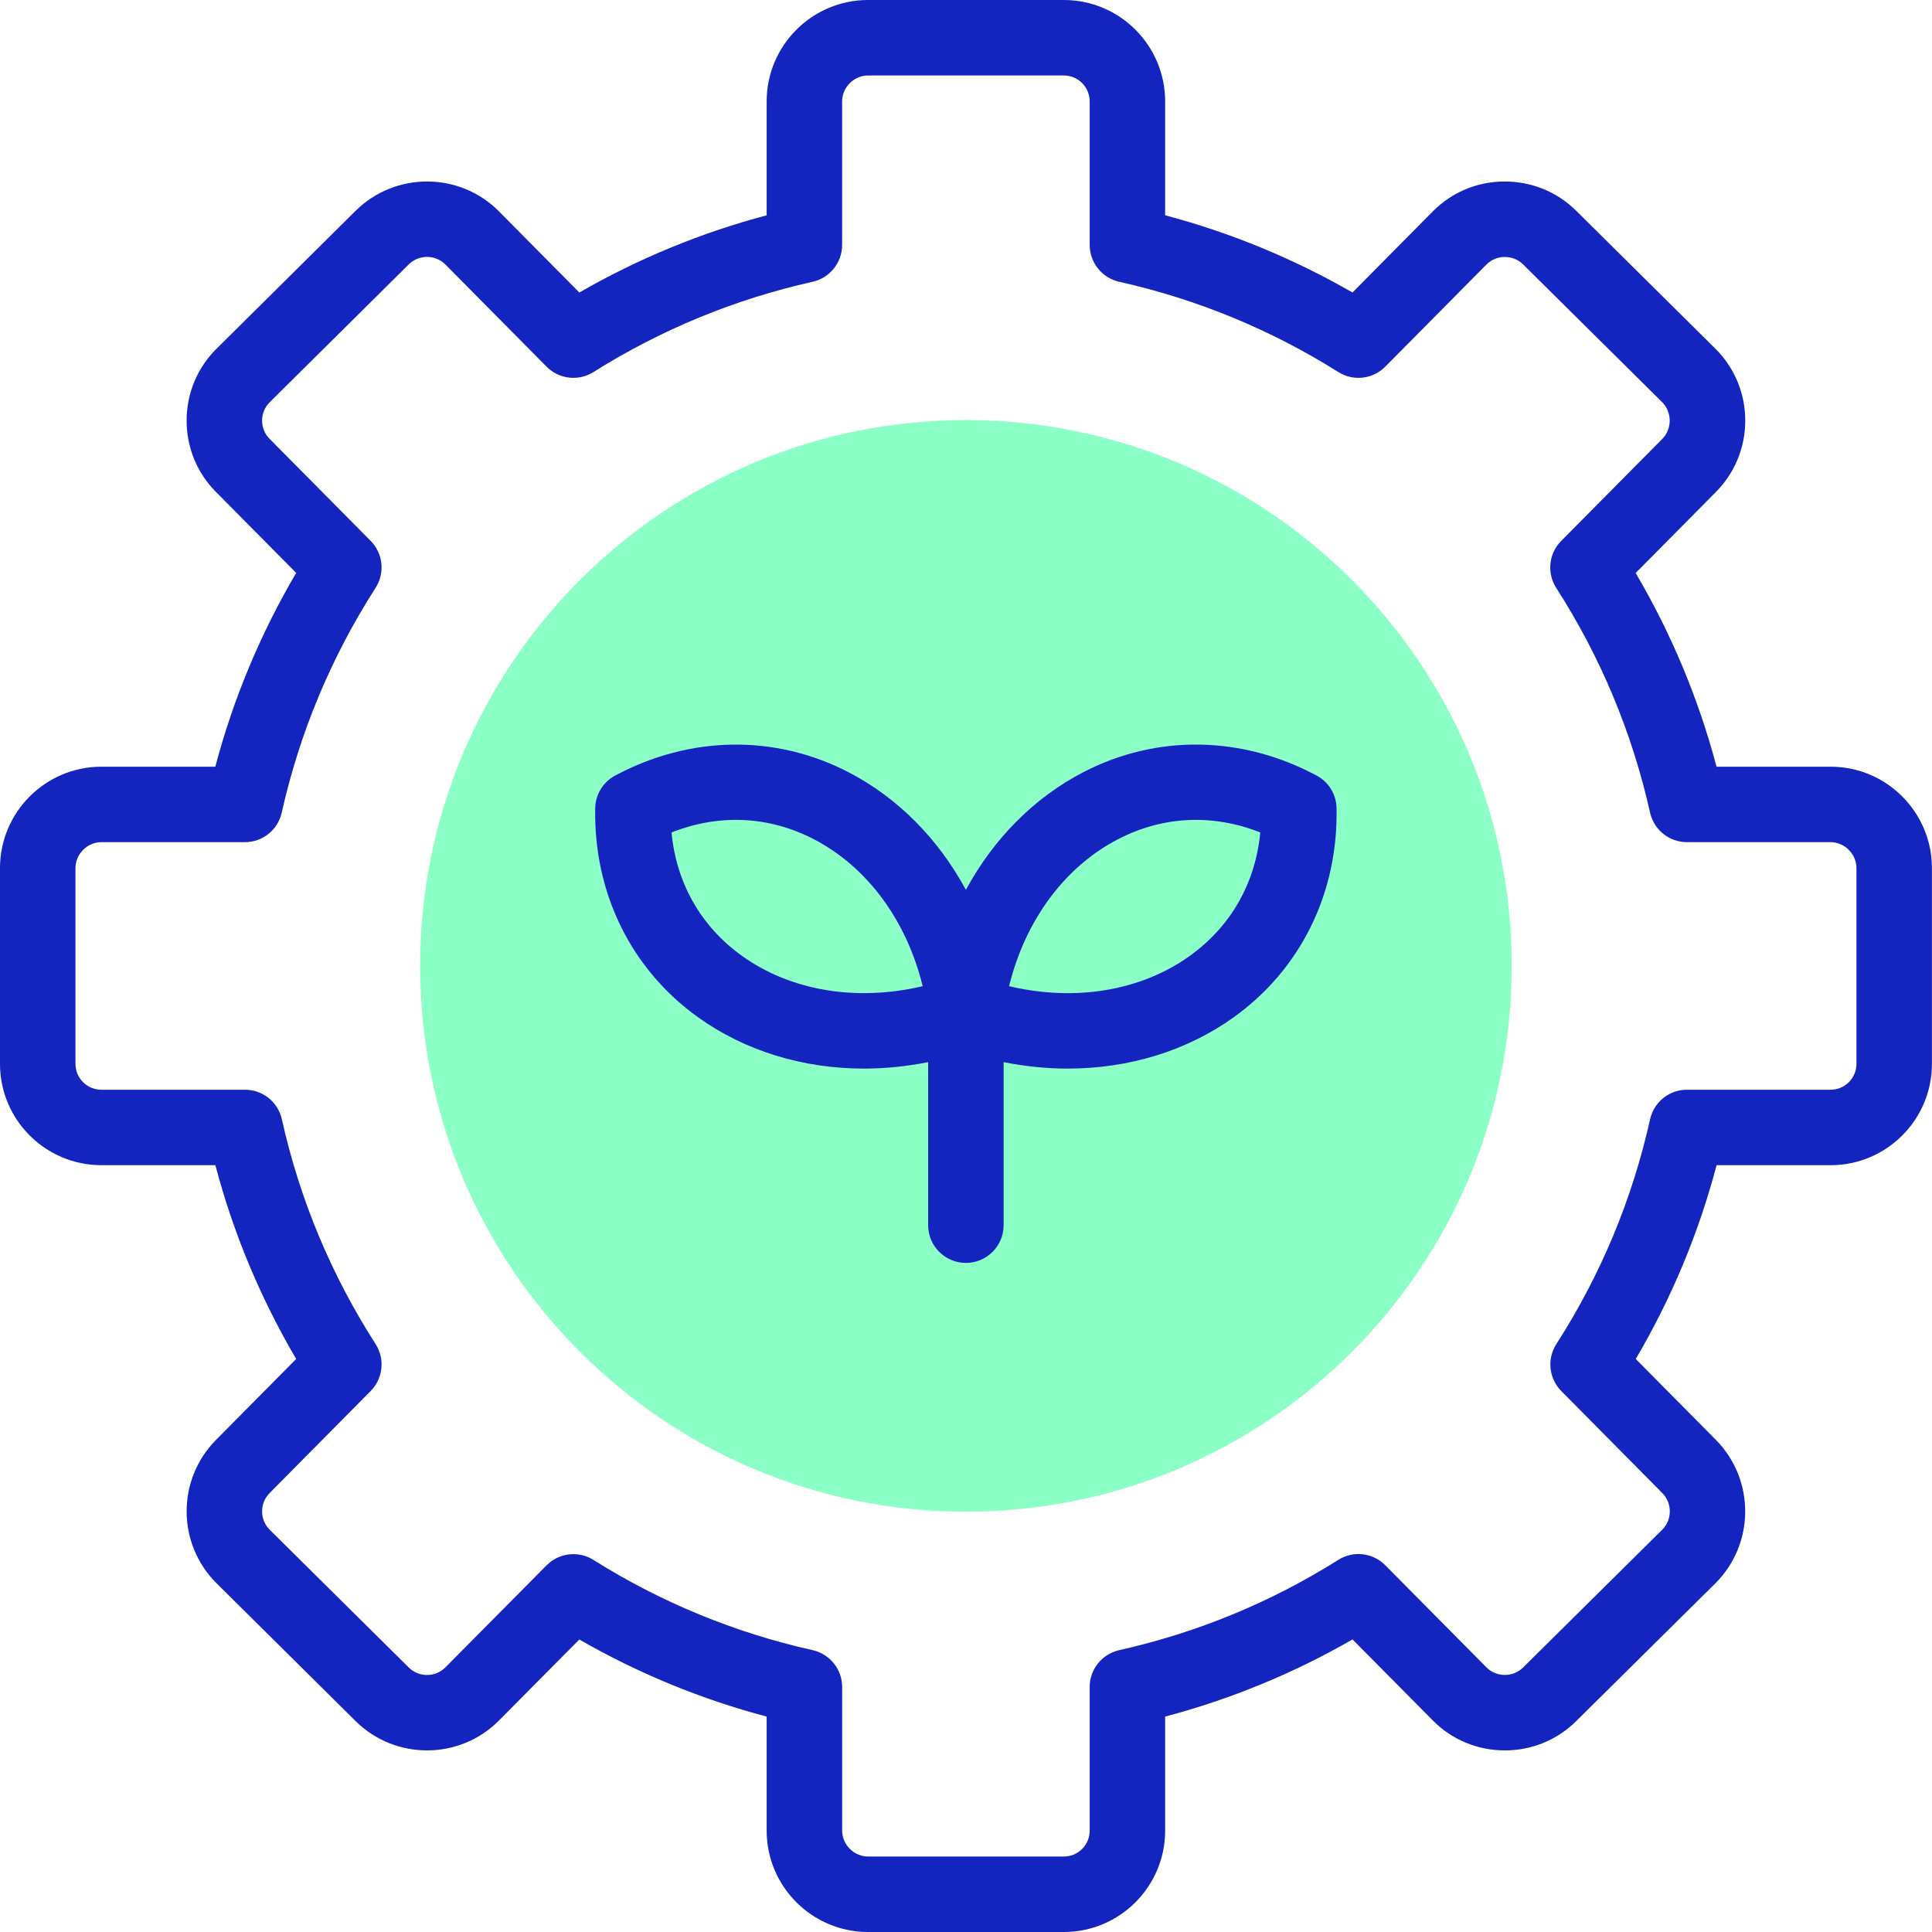 <?xml version="1.0" encoding="UTF-8"?> <svg xmlns="http://www.w3.org/2000/svg" width="50" height="50" viewBox="0 0 50 50" fill="none"><g clip-path="url(#clip0_2071_16996)"><path fill-rule="evenodd" clip-rule="evenodd" d="M39.124 24.997C39.124 17.196 32.802 10.871 24.998 10.871C17.198 10.871 10.873 17.196 10.873 24.997C10.873 32.8 17.198 39.123 24.998 39.123C32.802 39.123 39.124 32.8 39.124 24.997Z" fill="#8CFFC6"></path><path d="M47.375 19.842H44.424C43.957 18.081 43.255 16.401 42.331 14.829L44.409 12.731C45.427 11.704 45.419 10.04 44.392 9.022L40.791 5.454C40.295 4.962 39.632 4.695 38.932 4.697C38.23 4.7 37.573 4.975 37.081 5.471L35.002 7.57C33.477 6.692 31.852 6.022 30.154 5.572V2.624C30.154 1.177 28.978 0 27.533 0H22.465C21.018 0 19.841 1.177 19.841 2.624V5.572C18.144 6.022 16.519 6.692 14.993 7.57L12.914 5.471C11.898 4.446 10.235 4.438 9.205 5.454L5.608 9.021C5.109 9.513 4.833 10.171 4.83 10.874C4.827 11.577 5.097 12.237 5.589 12.731L7.665 14.827C6.74 16.401 6.038 18.081 5.572 19.842H2.624C1.177 19.842 0 21.019 0 22.466V27.534C0 28.979 1.177 30.155 2.624 30.155H5.574C6.038 31.914 6.74 33.595 7.665 35.17L5.589 37.266C4.571 38.293 4.578 39.959 5.607 40.978L9.206 44.545C10.235 45.559 11.898 45.551 12.914 44.526L14.993 42.43C16.516 43.306 18.141 43.975 19.841 44.425V47.376C19.841 48.823 21.018 50 22.465 50H27.533C28.979 50 30.154 48.823 30.154 47.376V44.425C31.856 43.974 33.481 43.305 35.003 42.428L37.082 44.526C37.573 45.022 38.23 45.297 38.932 45.3H38.946C39.643 45.3 40.298 45.032 40.79 44.544L44.394 40.976C45.416 39.958 45.424 38.294 44.409 37.266L42.333 35.17C43.259 33.598 43.96 31.917 44.425 30.155H47.375C48.822 30.155 49.998 28.979 49.998 27.534V22.466C49.998 21.019 48.822 19.842 47.375 19.842ZM48.045 27.534C48.045 27.902 47.745 28.202 47.375 28.202H43.657C43.2 28.202 42.804 28.52 42.704 28.966C42.243 31.038 41.427 32.996 40.278 34.785C40.031 35.17 40.084 35.675 40.406 36L43.02 38.64C43.281 38.903 43.278 39.331 43.017 39.59L39.416 43.156C39.291 43.279 39.124 43.347 38.945 43.347C38.944 43.347 38.943 43.347 38.942 43.347C38.761 43.346 38.593 43.277 38.469 43.151L35.85 40.508C35.528 40.182 35.023 40.125 34.636 40.369C32.891 41.468 30.983 42.254 28.965 42.706C28.518 42.806 28.201 43.202 28.201 43.659V47.377C28.201 47.746 27.902 48.047 27.533 48.047H22.465C22.102 48.047 21.795 47.74 21.795 47.377V43.659C21.795 43.202 21.477 42.806 21.031 42.706C19.015 42.255 17.106 41.469 15.359 40.371C15.198 40.27 15.018 40.221 14.839 40.221C14.586 40.221 14.334 40.32 14.146 40.51L11.527 43.151C11.268 43.413 10.842 43.415 10.58 43.156L6.981 39.591C6.718 39.33 6.716 38.904 6.977 38.641L9.592 36C9.914 35.675 9.967 35.17 9.721 34.785C8.571 32.992 7.754 31.034 7.294 28.966C7.195 28.52 6.798 28.202 6.341 28.202H2.623C2.254 28.202 1.953 27.902 1.953 27.534V22.466C1.953 22.102 2.26 21.795 2.623 21.795H6.338C6.795 21.795 7.191 21.478 7.291 21.032C7.754 18.962 8.572 17.003 9.721 15.212C9.967 14.827 9.914 14.322 9.592 13.997L6.975 11.355C6.851 11.23 6.782 11.062 6.783 10.883C6.784 10.703 6.854 10.535 6.981 10.409L10.578 6.843C10.842 6.583 11.267 6.584 11.527 6.846L14.145 9.489C14.467 9.814 14.971 9.873 15.358 9.629C17.11 8.528 19.019 7.742 21.031 7.292C21.477 7.192 21.794 6.796 21.794 6.338V2.624C21.794 2.26 22.102 1.953 22.465 1.953H27.533C27.901 1.953 28.201 2.254 28.201 2.624V6.339C28.201 6.796 28.518 7.192 28.964 7.292C30.976 7.742 32.885 8.528 34.637 9.629C35.024 9.873 35.529 9.814 35.85 9.49L38.469 6.846C38.593 6.721 38.761 6.651 38.942 6.65C39.124 6.651 39.29 6.717 39.416 6.841L43.017 10.409C43.275 10.665 43.277 11.099 43.022 11.357L40.403 14C40.081 14.325 40.028 14.83 40.275 15.215C41.423 17.003 42.241 18.96 42.704 21.032C42.804 21.478 43.2 21.795 43.657 21.795H47.375C47.738 21.795 48.045 22.102 48.045 22.466V27.534Z" fill="#1324BF"></path><path d="M34.075 20.072C32.137 19.035 29.938 19.001 28.042 19.981C26.759 20.644 25.711 21.711 24.997 23.029C24.284 21.711 23.236 20.644 21.954 19.982C20.058 19.002 17.858 19.035 15.919 20.072C15.608 20.239 15.41 20.561 15.404 20.915C15.362 23.112 16.332 25.085 18.067 26.328C19.291 27.205 20.792 27.655 22.362 27.655C22.909 27.655 23.465 27.598 24.02 27.488V31.707C24.02 32.246 24.458 32.684 24.997 32.684C25.536 32.684 25.974 32.246 25.974 31.707V27.488C26.529 27.598 27.085 27.655 27.633 27.655C29.202 27.655 30.703 27.205 31.927 26.328C33.662 25.085 34.633 23.112 34.59 20.915C34.584 20.561 34.387 20.239 34.075 20.072ZM19.205 24.74C18.14 23.977 17.504 22.857 17.379 21.544C18.606 21.059 19.893 21.115 21.058 21.717C22.444 22.433 23.463 23.823 23.879 25.522C22.176 25.924 20.474 25.649 19.205 24.74ZM30.789 24.74C29.52 25.65 27.818 25.925 26.115 25.522C26.532 23.823 27.551 22.433 28.938 21.717C30.102 21.115 31.389 21.059 32.616 21.544C32.49 22.857 31.854 23.977 30.789 24.74Z" fill="#1324BF"></path></g><defs><clipPath id="clip0_2071_16996"><rect width="50" height="50" fill="white"></rect></clipPath></defs></svg> 